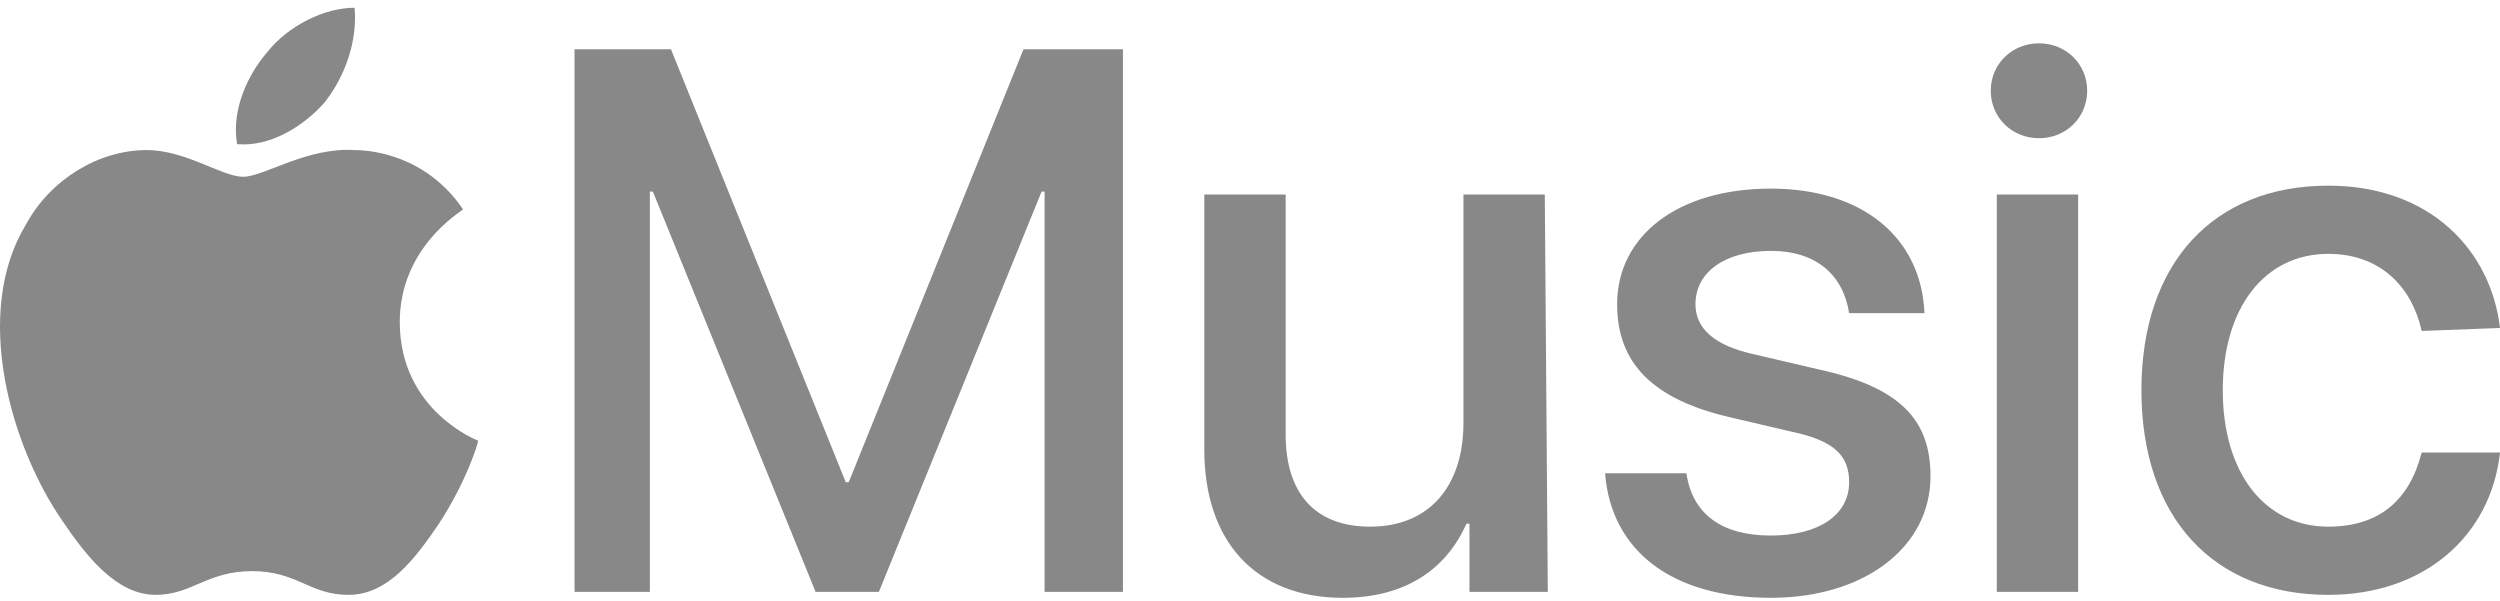 <?xml version="1.0" encoding="UTF-8"?>
<svg xmlns="http://www.w3.org/2000/svg" width="208" height="50" viewBox="0 0 208 50" fill="none">
  <path d="M86.911 49.245V15.94H86.66L73.122 49.245H67.858L54.32 15.94H54.069V49.245H47.801V4.098H55.824L70.365 40.117H70.615L85.156 4.098H93.429V49.245H86.911ZM128.778 49.245H122.26V43.571H122.009C120.254 47.518 116.744 49.738 111.73 49.738C104.46 49.738 100.198 45.051 100.198 37.403V16.187H106.967V36.17C106.967 41.104 109.474 43.817 113.987 43.817C119.001 43.817 121.759 40.364 121.759 35.183V16.187H128.527L128.778 49.245ZM147.33 15.693C155.102 15.693 159.865 19.887 160.116 26.055H153.848C153.347 22.848 151.091 20.874 147.33 20.874C143.57 20.874 141.063 22.601 141.063 25.315C141.063 27.288 142.567 28.768 146.077 29.509L151.341 30.742C158.11 32.222 160.617 34.936 160.617 39.623C160.617 45.544 155.102 49.738 147.33 49.738C139.057 49.738 134.043 45.791 133.542 39.377H140.31C140.812 42.831 143.319 44.557 147.33 44.557C151.341 44.557 153.848 42.831 153.848 40.117C153.848 37.897 152.595 36.663 149.085 35.923L143.82 34.689C137.553 33.209 134.544 30.249 134.544 25.315C134.544 19.641 139.558 15.693 147.33 15.693ZM165.631 7.552C165.631 5.332 167.386 3.605 169.643 3.605C171.899 3.605 173.654 5.332 173.654 7.552C173.654 9.773 171.899 11.499 169.643 11.499C167.386 11.499 165.631 9.773 165.631 7.552ZM166.133 16.187H172.902V49.245H166.133V16.187ZM201.482 27.535C200.73 24.081 198.223 21.121 193.71 21.121C188.445 21.121 184.935 25.561 184.935 32.469C184.935 39.377 188.445 43.817 193.71 43.817C197.972 43.817 200.479 41.597 201.482 37.65H208C207.248 44.557 201.732 49.492 193.71 49.492C184.183 49.492 178.166 43.077 178.166 32.469C178.166 21.861 184.183 15.447 193.71 15.447C202.234 15.447 207.248 20.874 208 27.288L201.482 27.535ZM26.993 8.539C25.238 10.513 22.481 12.239 19.723 11.993C19.221 9.032 20.726 6.072 22.23 4.345C23.985 2.125 26.993 0.645 29.5 0.645C29.751 3.358 28.748 6.319 26.993 8.539ZM29.5 12.486C31.004 12.486 35.517 12.98 38.526 17.42C38.275 17.667 33.261 20.627 33.261 26.795C33.261 34.196 39.779 36.663 39.779 36.663C39.779 36.91 38.776 40.117 36.52 43.571C34.514 46.531 32.258 49.492 28.999 49.492C25.74 49.492 24.737 47.518 20.976 47.518C17.216 47.518 15.962 49.492 12.954 49.492C9.695 49.492 7.188 46.284 5.182 43.324C0.92 37.156 -2.339 26.055 2.174 18.654C4.179 14.953 8.191 12.486 12.202 12.486C15.461 12.486 18.469 14.707 20.224 14.707C21.979 14.707 25.489 12.239 29.5 12.486Z" fill="#888888"></path>
</svg>
